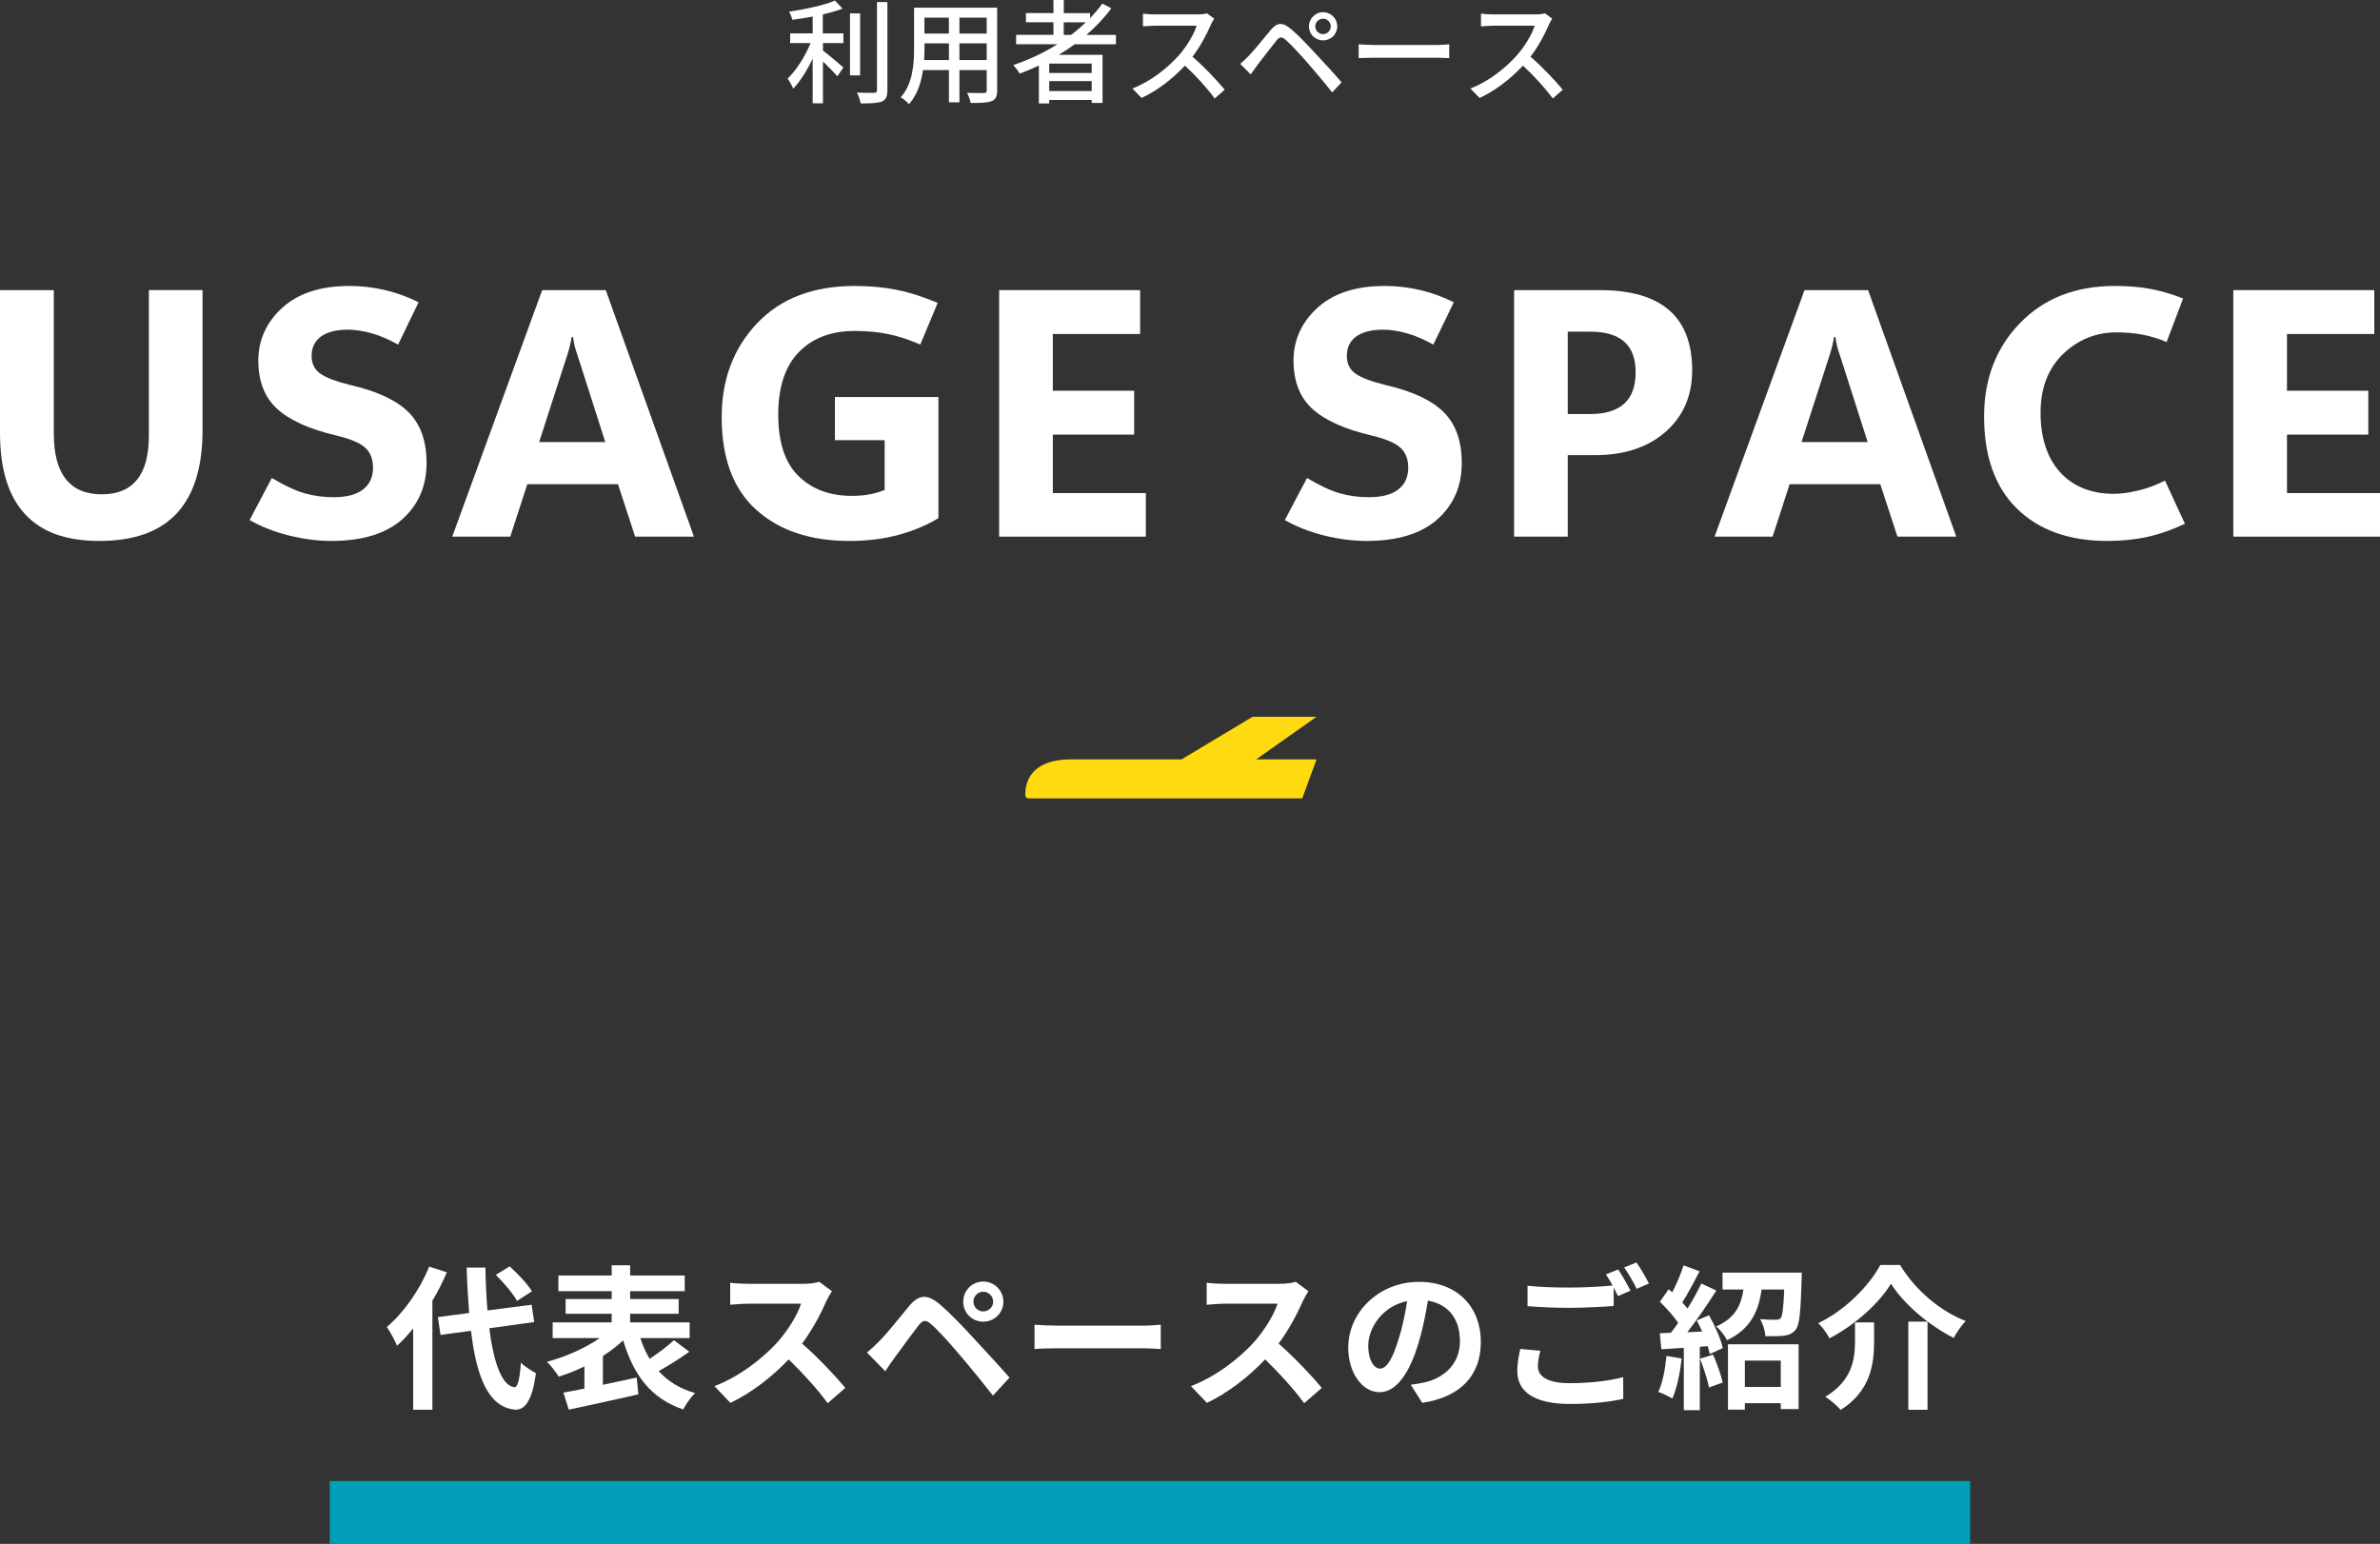 <?xml version="1.0" encoding="UTF-8"?><svg id="_レイヤー_2" xmlns="http://www.w3.org/2000/svg" viewBox="0 0 337.96 219.25"><rect x="0" y="0" width="337.96" height="219.25" fill="#333333" stroke="none"/><defs><style>.cls-1{fill:#009eb8;}.cls-1,.cls-2,.cls-3{stroke-width:0px;}.cls-2{fill:#fff;}.cls-3{fill:#ffda10;}</style></defs><g id="_テキスト"><path class="cls-3" d="M184.92,113.38h-38.83c-.5,0-.5-.5-.5-.5,0-1.51.5-5.04,6.56-5.04h15.63l10.09-6.05h9.08l-8.57,6.05h8.57"/><rect class="cls-1" x="46.82" y="210.33" width="232.94" height="8.92"/><path class="cls-2" d="M116.86,4.74h2.9v1.38h-2.9v1.06c.78.58,2.46,2.02,2.9,2.4l-.85,1.26c-.45-.51-1.3-1.39-2.05-2.11v5.94h-1.46v-6.35c-.78,1.65-1.78,3.27-2.77,4.27-.16-.43-.54-1.06-.78-1.44,1.22-1.15,2.5-3.19,3.25-5.03h-2.9v-1.38h3.2v-2.39c-.98.19-1.97.35-2.9.46-.06-.34-.27-.85-.45-1.15,2.32-.35,4.99-.91,6.51-1.58l1.07,1.14c-.8.32-1.76.59-2.79.83v2.69ZM122.14,10.71h-1.44V1.9h1.44v8.8ZM126.01.3v12.5c0,.93-.22,1.36-.78,1.62-.59.22-1.55.27-3.01.27-.08-.42-.3-1.1-.53-1.54,1.09.05,2.1.05,2.42.03.3,0,.42-.1.42-.38V.3h1.49Z"/><path class="cls-2" d="M141.6,12.82c0,.86-.21,1.31-.78,1.54-.59.24-1.52.27-2.99.26-.06-.4-.3-1.06-.5-1.44,1.02.05,2.08.03,2.38.03.29,0,.4-.1.4-.4v-2.86h-3.87v4.58h-1.49v-4.58h-3.68c-.26,1.76-.83,3.55-2,4.85-.22-.29-.83-.8-1.17-.98,1.74-1.94,1.9-4.77,1.9-7.03V1.09h11.8v11.73ZM134.75,8.53v-2.37h-3.47v.64c0,.54-.02,1.14-.06,1.73h3.54ZM131.27,2.51v2.26h3.47v-2.26h-3.47ZM140.11,2.51h-3.87v2.26h3.87v-2.26ZM140.11,8.53v-2.37h-3.87v2.37h3.87Z"/><path class="cls-2" d="M152.59,6.29c-.72.54-1.47,1.02-2.24,1.5h6.21v6.83h-1.54v-.43h-6.03v.5h-1.47v-5.38c-.9.42-1.81.8-2.72,1.15-.18-.34-.64-.93-.91-1.23,2.21-.74,4.34-1.73,6.26-2.95h-5.86v-1.33h5.3v-1.79h-3.91v-1.3h3.91V0h1.47v1.87h3.73v.7c.64-.66,1.23-1.34,1.74-2.06l1.28.67c-1.01,1.38-2.21,2.62-3.54,3.78h4.19v1.33h-5.87ZM155.02,9.03h-6.03v1.33h6.03v-1.33ZM155.02,12.93v-1.41h-6.03v1.41h6.03ZM152.09,4.96c.75-.56,1.44-1.17,2.1-1.79h-3.14v1.79h1.04Z"/><path class="cls-2" d="M172.41,2.66c-.11.16-.35.56-.46.83-.56,1.31-1.5,3.12-2.62,4.56,1.65,1.41,3.58,3.47,4.58,4.69l-1.42,1.25c-1.04-1.44-2.64-3.2-4.23-4.67-1.71,1.82-3.86,3.54-6.16,4.59l-1.3-1.34c2.59-.99,4.99-2.91,6.58-4.69,1.09-1.22,2.16-2.98,2.54-4.23h-5.87c-.62,0-1.49.08-1.75.1v-1.81c.32.05,1.25.11,1.75.11h5.94c.59,0,1.12-.06,1.39-.16l1.04.77Z"/><path class="cls-2" d="M177.32,7.94c.74-.75,2.06-2.43,3.12-3.68.9-1.06,1.65-1.17,2.87-.14,1.02.83,2.29,2.19,3.3,3.28,1.07,1.15,2.74,2.93,3.89,4.29l-1.33,1.44c-1.07-1.38-2.53-3.07-3.52-4.23-1.06-1.2-2.4-2.66-3.06-3.22-.61-.51-.86-.51-1.36.11-.72.88-1.98,2.56-2.67,3.44-.34.46-.7.98-.96,1.34l-1.49-1.5c.43-.37.75-.69,1.22-1.14ZM187.87,1.73c1.12,0,2.02.9,2.02,2.02s-.9,1.98-2.02,1.98-2-.88-2-1.98.9-2.02,2-2.02ZM187.87,4.85c.61,0,1.1-.5,1.1-1.1s-.5-1.1-1.1-1.1-1.1.5-1.1,1.1.5,1.1,1.1,1.1Z"/><path class="cls-2" d="M192.94,6.29c.51.05,1.5.1,2.37.1h8.69c.78,0,1.41-.06,1.79-.1v1.97c-.35-.02-1.07-.06-1.78-.06h-8.71c-.9,0-1.84.03-2.37.06v-1.97Z"/><path class="cls-2" d="M220.41,2.66c-.11.16-.35.56-.46.83-.56,1.31-1.5,3.12-2.62,4.56,1.65,1.41,3.58,3.47,4.58,4.69l-1.42,1.25c-1.04-1.44-2.64-3.2-4.23-4.67-1.71,1.82-3.86,3.54-6.16,4.59l-1.3-1.34c2.59-.99,4.99-2.91,6.58-4.69,1.09-1.22,2.16-2.98,2.54-4.23h-5.87c-.62,0-1.49.08-1.75.1v-1.81c.32.05,1.25.11,1.75.11h5.94c.59,0,1.12-.06,1.39-.16l1.04.77Z"/><path class="cls-2" d="M28.76,61.1c0,5.24-1.22,9.17-3.65,11.79-2.43,2.62-6.08,3.93-10.95,3.93s-8.26-1.27-10.62-3.82c-2.36-2.55-3.54-6.4-3.54-11.56v-20.24h7.64v20.36c0,2.88.57,5.04,1.71,6.48,1.14,1.44,2.84,2.16,5.1,2.16s3.9-.7,5.02-2.09c1.12-1.39,1.67-3.48,1.67-6.26v-20.65h7.62v19.9Z"/><path class="cls-2" d="M35.45,73.84l3.15-5.96c1.76,1.06,3.3,1.78,4.61,2.16s2.7.57,4.15.57c1.87,0,3.28-.37,4.21-1.11.94-.74,1.4-1.77,1.4-3.09,0-1.22-.38-2.17-1.12-2.84-.75-.68-2.11-1.25-4.08-1.72-3.87-.91-6.69-2.19-8.45-3.82s-2.64-3.91-2.64-6.82,1.14-5.45,3.41-7.51c2.27-2.06,5.46-3.09,9.56-3.09,1.71,0,3.39.2,5.04.59,1.65.39,3.24.97,4.75,1.73l-2.91,6.01c-1.33-.75-2.6-1.29-3.8-1.62-1.2-.33-2.32-.5-3.36-.5-1.61,0-2.87.32-3.77.96-.9.64-1.35,1.57-1.35,2.77,0,1.09.41,1.93,1.23,2.51.82.59,2.3,1.14,4.43,1.66,3.76.88,6.48,2.17,8.15,3.87,1.68,1.7,2.51,4.09,2.51,7.17,0,3.29-1.16,5.95-3.47,8-2.31,2.04-5.66,3.06-10.03,3.06-1.97,0-3.99-.26-6.07-.78-2.07-.52-3.93-1.25-5.58-2.2Z"/><path class="cls-2" d="M64.22,76.21l12.77-35.01h9.03l12.52,35.01h-8.35l-2.44-7.45h-12.87l-2.42,7.45h-8.25ZM76.57,62.78h9.38l-3.96-12.38c-.16-.46-.29-.86-.38-1.21-.09-.35-.17-.79-.23-1.33h-.2c-.08.47-.17.9-.26,1.27-.09.37-.2.77-.33,1.17l-4.03,12.48Z"/><path class="cls-2" d="M133.27,73.57c-1.64,1.01-3.53,1.8-5.65,2.38-2.12.58-4.46.87-7.02.87-5.52,0-9.92-1.47-13.2-4.41-3.28-2.94-4.92-7.33-4.92-13.17,0-5.35,1.68-9.8,5.03-13.33,3.35-3.53,7.97-5.3,13.84-5.3,2.18,0,4.2.19,6.07.57,1.86.38,3.77,1,5.73,1.84l-2.47,5.91c-1.56-.68-3.07-1.18-4.52-1.48-1.45-.3-3.05-.45-4.81-.45-3.32,0-5.96,1-7.91,3s-2.93,4.96-2.93,8.89.96,6.84,2.88,8.72c1.92,1.87,4.44,2.81,7.57,2.81.96,0,1.83-.08,2.61-.23s1.46-.36,2.05-.62v-7.06h-7.06v-6.13h14.7v17.19Z"/><path class="cls-2" d="M162.71,76.21h-20.83v-35.01h20.02v6.23h-12.4v8.06h11.55v6.23h-11.55v8.3h13.21v6.2Z"/><path class="cls-2" d="M182.45,73.84l3.15-5.96c1.76,1.06,3.3,1.78,4.61,2.16s2.7.57,4.15.57c1.87,0,3.28-.37,4.21-1.11.94-.74,1.4-1.77,1.4-3.09,0-1.22-.38-2.17-1.12-2.84-.75-.68-2.11-1.25-4.08-1.72-3.87-.91-6.69-2.19-8.45-3.82s-2.64-3.91-2.64-6.82,1.14-5.45,3.41-7.51c2.27-2.06,5.46-3.09,9.56-3.09,1.71,0,3.39.2,5.04.59,1.65.39,3.24.97,4.75,1.73l-2.91,6.01c-1.33-.75-2.6-1.29-3.8-1.62-1.2-.33-2.32-.5-3.36-.5-1.61,0-2.87.32-3.77.96-.9.64-1.35,1.57-1.35,2.77,0,1.09.41,1.93,1.23,2.51.82.59,2.3,1.14,4.43,1.66,3.76.88,6.48,2.17,8.15,3.87,1.68,1.7,2.51,4.09,2.51,7.17,0,3.29-1.16,5.95-3.47,8-2.31,2.04-5.66,3.06-10.03,3.06-1.97,0-3.99-.26-6.07-.78-2.07-.52-3.93-1.25-5.58-2.2Z"/><path class="cls-2" d="M222.62,64.64v11.57h-7.62v-35.01h12.16c4.38,0,7.66.95,9.85,2.84,2.19,1.9,3.28,4.75,3.28,8.56,0,3.6-1.26,6.5-3.77,8.72-2.52,2.21-5.87,3.32-10.07,3.32h-3.83ZM222.62,47.11v11.69h3.17c2.15,0,3.76-.49,4.85-1.48,1.08-.98,1.62-2.46,1.62-4.43s-.53-3.39-1.6-4.35c-1.07-.96-2.68-1.44-4.85-1.44h-3.2Z"/><path class="cls-2" d="M243.47,76.21l12.77-35.01h9.03l12.52,35.01h-8.35l-2.44-7.45h-12.87l-2.42,7.45h-8.25ZM255.83,62.78h9.38l-3.96-12.38c-.16-.46-.29-.86-.38-1.21-.09-.35-.17-.79-.23-1.33h-.2c-.08.47-.17.9-.26,1.27-.09.37-.2.77-.33,1.17l-4.03,12.48Z"/><path class="cls-2" d="M310.27,74.38c-1.84.86-3.63,1.49-5.37,1.87-1.74.38-3.62.57-5.64.57-5.45,0-9.74-1.53-12.85-4.59-3.12-3.06-4.67-7.42-4.67-13.09,0-5.34,1.71-9.76,5.11-13.27,3.41-3.51,7.9-5.26,13.46-5.26,1.89,0,3.58.14,5.09.43,1.51.28,3.04.74,4.6,1.35l-2.34,6.18c-1.17-.49-2.32-.84-3.45-1.05-1.13-.21-2.35-.32-3.65-.32-2.95,0-5.48,1.03-7.61,3.08-2.12,2.05-3.19,4.83-3.19,8.35s.93,6.41,2.79,8.45c1.86,2.03,4.42,3.05,7.65,3.05.93,0,2.03-.15,3.31-.44,1.28-.29,2.58-.77,3.92-1.44l2.83,6.13Z"/><path class="cls-2" d="M337.96,76.21h-20.83v-35.01h20.02v6.23h-12.4v8.06h11.55v6.23h-11.55v8.3h13.21v6.2Z"/><path class="cls-2" d="M63.45,180.68c-.57,1.34-1.25,2.71-2.05,4.05v15.47h-2.73v-11.55c-.75.92-1.5,1.76-2.29,2.46-.24-.62-.99-2.02-1.45-2.66,2.38-2.02,4.69-5.26,6.01-8.58l2.51.81ZM69.48,188.64c.62,4.88,1.78,8.14,3.54,8.36.51.04.77-1.06.95-3.5.48.57,1.65,1.23,2.13,1.5-.55,4.25-1.74,5.26-2.97,5.19-3.72-.35-5.46-4.49-6.25-11.2l-4.33.59-.37-2.53,4.44-.59c-.15-1.98-.29-4.14-.35-6.45h2.66c.04,2.16.13,4.22.29,6.09l6.27-.81.37,2.46-6.38.88ZM73.42,184.75c-.55-1.03-1.87-2.57-3.01-3.7l1.96-1.21c1.17,1.06,2.53,2.51,3.17,3.54l-2.11,1.36Z"/><path class="cls-2" d="M97.89,191.96c-1.39.99-2.99,2-4.36,2.75,1.3,1.43,2.99,2.51,5.17,3.12-.57.55-1.32,1.61-1.69,2.33-4.64-1.58-7.06-4.93-8.52-9.81-.84.79-1.83,1.54-2.88,2.22v4.09c1.56-.33,3.21-.68,4.8-1.03l.24,2.38c-3.45.81-7.15,1.58-9.88,2.18l-.77-2.42c.86-.15,1.89-.35,2.99-.57v-3.15c-1.21.59-2.44,1.08-3.65,1.45-.37-.59-1.12-1.58-1.67-2.11,2.62-.68,5.43-1.94,7.5-3.37h-6.69v-2.22h8.38v-1.23h-6.54v-2.09h6.54v-1.12h-7.57v-2.22h7.57v-1.45h2.62v1.45h7.75v2.22h-7.75v1.12h6.89v2.09h-6.89v1.23h8.45v2.22h-7c.35,1.08.77,2.05,1.32,2.95,1.23-.81,2.55-1.8,3.45-2.64l2.18,1.63Z"/><path class="cls-2" d="M118.12,183.4c-.18.24-.57.92-.77,1.36-.75,1.72-1.98,4.07-3.45,6.05,2.18,1.89,4.84,4.71,6.14,6.29l-2.51,2.18c-1.43-1.98-3.48-4.22-5.54-6.23-2.33,2.46-5.26,4.75-8.27,6.18l-2.27-2.38c3.54-1.34,6.95-4,9.02-6.32,1.45-1.65,2.79-3.83,3.28-5.39h-7.46c-.92,0-2.13.13-2.6.15v-3.12c.59.09,1.94.15,2.6.15h7.75c.97,0,1.85-.13,2.29-.29l1.8,1.34Z"/><path class="cls-2" d="M124.92,190.4c1.01-1.01,2.73-3.17,4.22-4.97,1.32-1.56,2.51-1.72,4.31-.2,1.47,1.25,3.12,2.99,4.49,4.47,1.47,1.61,3.83,4.11,5.41,5.94l-2.35,2.55c-1.41-1.8-3.41-4.25-4.71-5.76-1.36-1.63-3.23-3.67-4.05-4.36-.77-.66-1.14-.66-1.78.13-.86,1.1-2.44,3.28-3.34,4.49-.51.68-1.03,1.47-1.41,2.05l-2.6-2.66c.66-.55,1.14-1.01,1.8-1.67ZM139.62,182c1.58,0,2.86,1.28,2.86,2.86s-1.28,2.84-2.86,2.84-2.84-1.25-2.84-2.84,1.25-2.86,2.84-2.86ZM139.62,186.24c.77,0,1.41-.62,1.41-1.39s-.64-1.41-1.41-1.41-1.39.64-1.39,1.41.62,1.39,1.39,1.39Z"/><path class="cls-2" d="M146.9,188.13c.79.07,2.4.13,3.54.13h11.82c1.01,0,2-.09,2.57-.13v3.45c-.53-.02-1.65-.11-2.57-.11h-11.82c-1.25,0-2.73.04-3.54.11v-3.45Z"/><path class="cls-2" d="M185.78,183.4c-.18.24-.57.92-.77,1.36-.75,1.72-1.98,4.07-3.45,6.05,2.18,1.89,4.84,4.71,6.14,6.29l-2.51,2.18c-1.43-1.98-3.48-4.22-5.54-6.23-2.33,2.46-5.26,4.75-8.27,6.18l-2.27-2.38c3.54-1.34,6.95-4,9.02-6.32,1.45-1.65,2.79-3.83,3.28-5.39h-7.46c-.92,0-2.13.13-2.6.15v-3.12c.59.09,1.94.15,2.6.15h7.75c.97,0,1.85-.13,2.29-.29l1.8,1.34Z"/><path class="cls-2" d="M200.34,196.65c.84-.11,1.45-.22,2.02-.35,2.79-.66,4.95-2.66,4.95-5.83s-1.63-5.26-4.55-5.76c-.31,1.85-.68,3.87-1.3,5.92-1.3,4.4-3.19,7.08-5.57,7.08s-4.44-2.66-4.44-6.34c0-5.02,4.38-9.33,10.03-9.33s8.8,3.76,8.8,8.51-2.82,7.83-8.32,8.67l-1.63-2.57ZM198.64,190.05c.51-1.61.9-3.48,1.17-5.28-3.61.75-5.52,3.92-5.52,6.31,0,2.2.88,3.28,1.69,3.28.9,0,1.78-1.36,2.66-4.31Z"/><path class="cls-2" d="M218.73,191.83c-.2.79-.35,1.47-.35,2.2,0,1.39,1.3,2.4,4.45,2.4,2.95,0,5.72-.33,7.66-.86l.02,3.08c-1.89.44-4.51.73-7.57.73-4.99,0-7.48-1.67-7.48-4.66,0-1.25.24-2.31.42-3.15l2.86.26ZM229.78,180.28c.55.81,1.34,2.2,1.76,3.01l-1.78.77c-.18-.35-.4-.77-.62-1.21v2.62c-1.52.11-4.22.26-6.29.26-2.29,0-4.18-.11-5.94-.24v-2.9c1.61.18,3.63.26,5.92.26,2.09,0,4.49-.13,6.16-.29-.31-.57-.64-1.14-.95-1.58l1.74-.7ZM232.37,179.29c.59.81,1.41,2.22,1.78,2.99l-1.74.75c-.46-.92-1.17-2.2-1.78-3.04l1.74-.7Z"/><path class="cls-2" d="M238.79,192.93c-.22,2.07-.68,4.27-1.32,5.68-.46-.29-1.43-.75-2-.95.64-1.3.99-3.26,1.17-5.1l2.16.37ZM242.69,186.79c.84,1.5,1.69,3.41,1.94,4.66l-1.85.84c-.07-.33-.15-.7-.29-1.12l-1.12.09v9h-2.27v-8.85l-3.19.2-.22-2.27,1.58-.07c.33-.42.68-.9,1.03-1.41-.64-.95-1.69-2.11-2.6-2.99l1.25-1.78c.15.13.33.29.51.44.62-1.21,1.23-2.66,1.61-3.83l2.27.84c-.79,1.5-1.67,3.21-2.46,4.42.26.31.53.59.75.88.75-1.23,1.45-2.49,1.96-3.56l2.13.99c-1.21,1.91-2.73,4.14-4.12,5.92l2.11-.09c-.24-.55-.51-1.1-.77-1.58l1.74-.73ZM243.26,192.38c.55,1.25,1.12,2.86,1.36,3.96l-1.94.7c-.2-1.1-.77-2.79-1.28-4.09l1.85-.57ZM255.85,180.72s0,.64-.02.95c-.13,4.58-.29,6.47-.84,7.15-.46.57-.95.77-1.63.86-.59.09-1.63.09-2.68.07-.04-.77-.33-1.76-.75-2.42.92.09,1.8.09,2.22.09.31,0,.53-.04.7-.22.26-.33.4-1.43.51-4.07h-3.21c-.44,3.06-1.52,5.59-4.91,7.2-.29-.59-.99-1.52-1.54-1.96,2.73-1.19,3.54-3.04,3.87-5.24h-2.97v-2.4h11.24ZM245.37,190.91h10.03v9.2h-2.53v-.84h-5.1v.92h-2.4v-9.29ZM247.77,193.22v3.74h5.1v-3.74h-5.1Z"/><path class="cls-2" d="M259.8,190.07c-.33-.64-1.03-1.63-1.61-2.16,3.87-1.85,7.28-5.39,8.82-8.27h2.79c2.27,3.7,5.77,6.58,9.33,7.96-.66.68-1.23,1.58-1.72,2.4-3.5-1.78-7.11-4.84-8.89-7.7-1.69,2.79-5.06,5.83-8.74,7.77ZM266.12,187.8v2.73c0,3.1-.46,7-4.75,9.7-.44-.57-1.5-1.45-2.18-1.87,3.85-2.29,4.22-5.39,4.22-7.9v-2.66h2.71ZM273.71,187.69v12.52h-2.73v-12.52h2.73Z"/></g></svg>